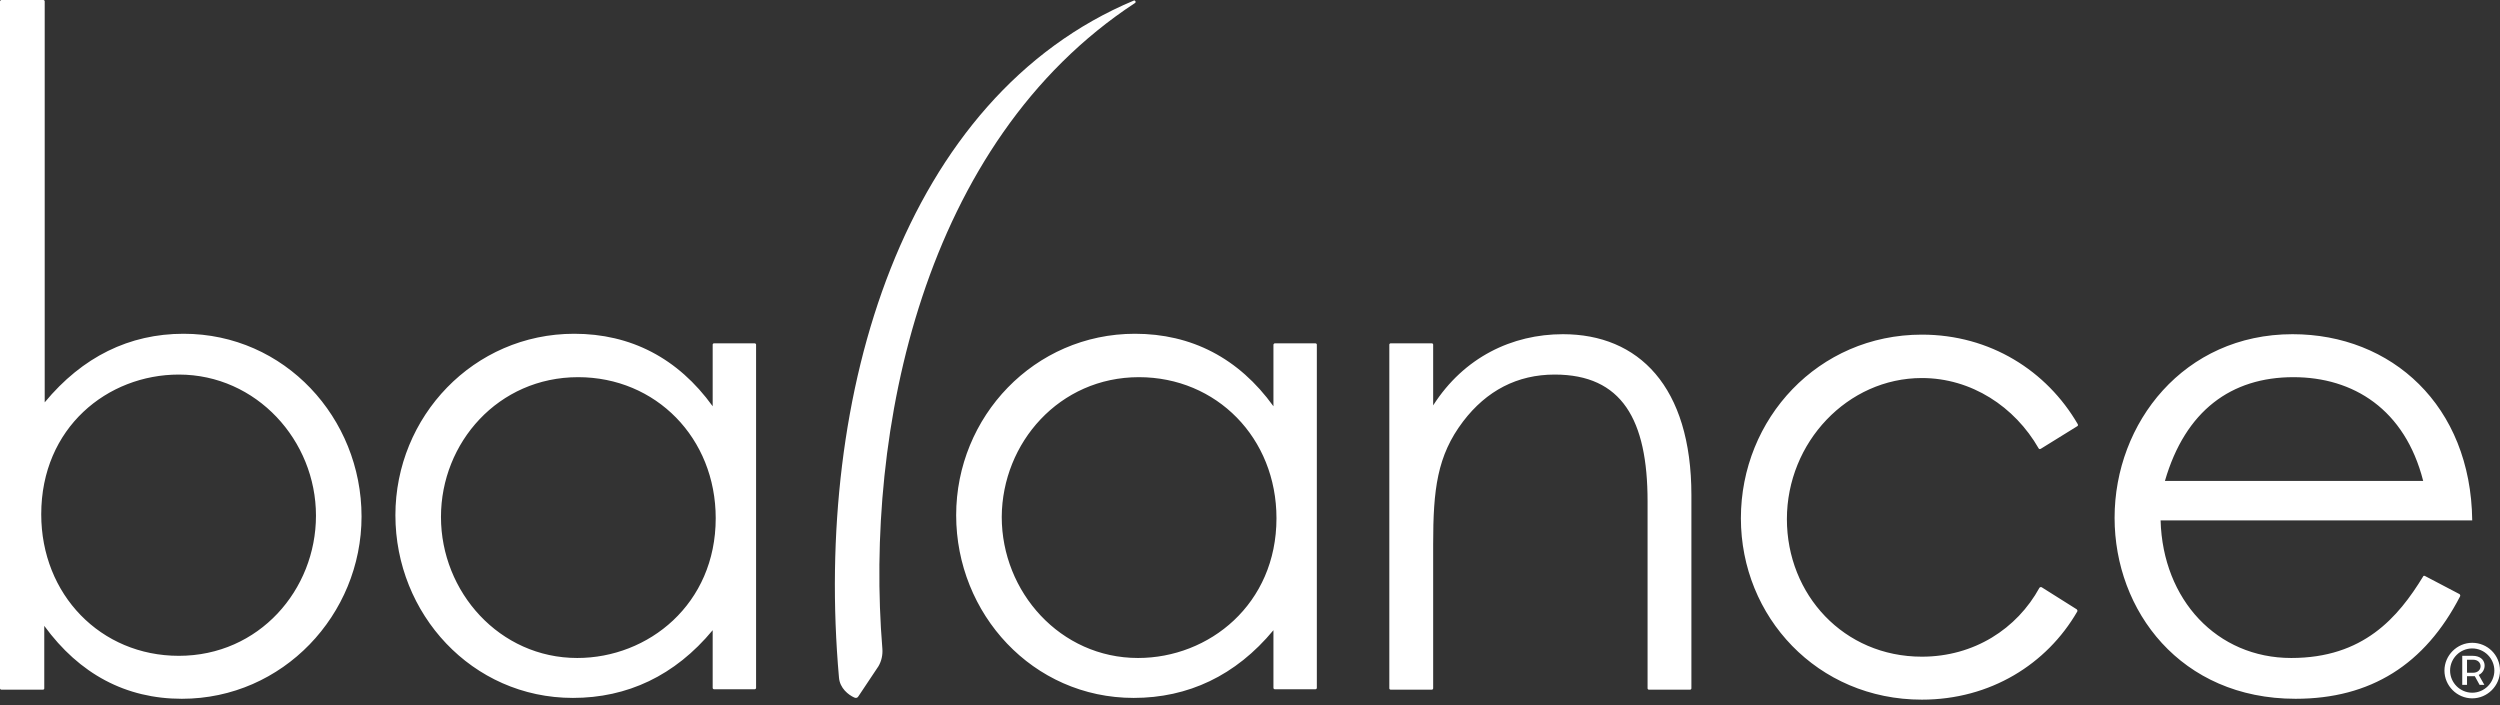 <svg width="397" height="112" viewBox="0 0 397 112" fill="none" xmlns="http://www.w3.org/2000/svg">
<rect x="0" y="0" width="397" height="112" fill="#333333" stroke="none"/>
<g clip-path="url(#clip0_402_641)">
<path d="M180.235 0.482C146.463 22.607 137.296 68.579 140.122 103.041C140.191 104.006 139.984 104.971 139.501 105.798L136.331 110.553C136.193 110.829 135.917 110.898 135.642 110.76C134.746 110.347 133.367 109.313 133.229 107.59C129.232 62.445 143.499 15.37 180.097 0.069C180.304 0.069 180.442 0.345 180.235 0.482ZM7.03 109.313V99.388C12.613 107.038 19.988 110.967 28.879 110.967C44.938 110.967 57.413 97.596 57.413 82.019C57.413 66.373 45.214 53.002 29.155 53.002C20.539 53.002 13.095 56.655 7.099 63.892V0.207C7.099 0.069 6.961 0 6.892 0H0.207C0.138 0 0 0.138 0 0.207V109.313C0 109.451 0.138 109.52 0.207 109.52H6.755C6.961 109.52 7.03 109.451 7.03 109.313ZM28.396 104.144C15.99 104.144 6.548 94.425 6.548 81.674C6.548 67.89 17.093 59.481 28.396 59.481C40.734 59.481 50.176 69.957 50.176 81.881C50.176 93.667 41.147 104.144 28.396 104.144ZM113.173 54.725V64.513C107.659 56.862 100.146 53.002 91.186 53.002C75.196 53.002 62.789 66.167 62.789 81.812C62.789 97.458 74.92 110.829 90.979 110.829C99.595 110.829 107.176 107.314 113.173 100.077V109.244C113.173 109.382 113.31 109.451 113.379 109.451H119.858C119.996 109.451 120.065 109.313 120.065 109.244V54.725C120.065 54.587 119.927 54.519 119.858 54.519H113.379C113.241 54.519 113.173 54.656 113.173 54.725ZM91.806 59.895C104.144 59.895 113.655 69.544 113.655 82.295C113.655 95.942 102.972 104.488 91.668 104.488C79.331 104.488 70.026 94.012 70.026 82.088C70.026 70.302 79.124 59.895 91.806 59.895ZM202.222 54.725V64.513C196.708 56.862 189.195 53.002 180.235 53.002C164.245 53.002 151.839 66.167 151.839 81.812C151.839 97.458 163.969 110.829 180.028 110.829C188.644 110.829 196.226 107.314 202.222 100.077V109.244C202.222 109.382 202.36 109.451 202.429 109.451H208.907C209.045 109.451 209.114 109.313 209.114 109.244V54.725C209.114 54.587 208.976 54.519 208.907 54.519H202.429C202.36 54.519 202.222 54.656 202.222 54.725ZM180.856 59.895C193.193 59.895 202.704 69.544 202.704 82.295C202.704 95.942 192.021 104.488 180.718 104.488C168.38 104.488 159.076 94.012 159.076 82.088C159.145 70.302 168.243 59.895 180.856 59.895ZM227.586 54.725C227.586 54.587 227.448 54.519 227.379 54.519H220.831C220.693 54.519 220.624 54.656 220.624 54.725V109.313C220.624 109.451 220.762 109.52 220.831 109.52H227.379C227.517 109.52 227.586 109.382 227.586 109.313V86.43C227.586 77.746 228.206 72.37 232.341 66.925C236.063 62.031 240.957 59.481 246.884 59.481C257.568 59.481 261.634 66.649 261.634 79.607V109.313C261.634 109.451 261.772 109.52 261.841 109.52H268.389C268.526 109.52 268.595 109.382 268.595 109.313V78.642C268.595 61.342 260.187 53.071 248.194 53.071C240.13 53.071 232.479 56.724 227.586 64.375V54.725ZM392.589 82.639C392.382 64.375 379.769 53.071 364.055 53.071C346.824 53.071 335.796 67.132 335.796 82.226C335.796 96.975 346.272 110.967 364.537 110.967C376.461 110.967 385.076 105.522 390.659 94.701C390.728 94.563 390.659 94.425 390.59 94.356L385.076 91.462C384.938 91.393 384.801 91.462 384.801 91.531C380.803 98.078 375.289 104.488 363.848 104.488C352.062 104.488 343.446 95.252 343.102 82.639H392.589ZM343.791 76.367C347.03 65.202 354.336 59.895 364.192 59.895C373.704 59.895 381.906 64.995 384.801 76.367H343.791ZM324.217 93.254C324.079 93.185 323.941 93.254 323.872 93.323C320.288 99.87 313.465 104.281 305.194 104.281C292.787 104.281 283.759 94.425 283.759 82.433C283.759 70.233 293.408 60.032 305.194 60.032C313.051 60.032 319.943 64.581 323.734 71.198C323.803 71.336 323.941 71.336 324.079 71.267L329.868 67.683C330.006 67.614 330.006 67.476 329.937 67.338C325.044 58.93 316.084 53.14 305.194 53.14C288.721 53.14 276.453 66.511 276.453 82.295C276.453 97.94 288.583 111.105 305.194 111.105C316.084 111.105 325.044 105.453 329.868 97.113C329.937 96.975 329.868 96.838 329.799 96.769L324.217 93.254ZM396.104 106.487C396.104 104.557 394.519 102.972 392.589 102.972C390.659 102.972 389.074 104.557 389.074 106.487C389.074 108.417 390.659 110.002 392.589 110.002C394.519 110.002 396.104 108.417 396.104 106.487ZM397 106.487C397 108.899 395.001 110.898 392.589 110.898C390.177 110.898 388.178 108.899 388.178 106.487C388.178 104.075 390.177 102.076 392.589 102.076C395.001 102.076 397 104.006 397 106.487ZM392.727 104.764H391.762V106.832H392.727C394.312 106.832 394.312 104.764 392.727 104.764ZM393.623 107.176L394.519 108.761H393.761L393.002 107.383H391.762V108.761H391.004V104.144H392.658C395.001 104.144 395.001 106.556 393.623 107.176Z" fill="white"/>
</g>
<defs>
<clipPath id="clip0_402_641">
<rect width="397" height="111.105" fill="white"/>
</clipPath>
</defs>
</svg>
